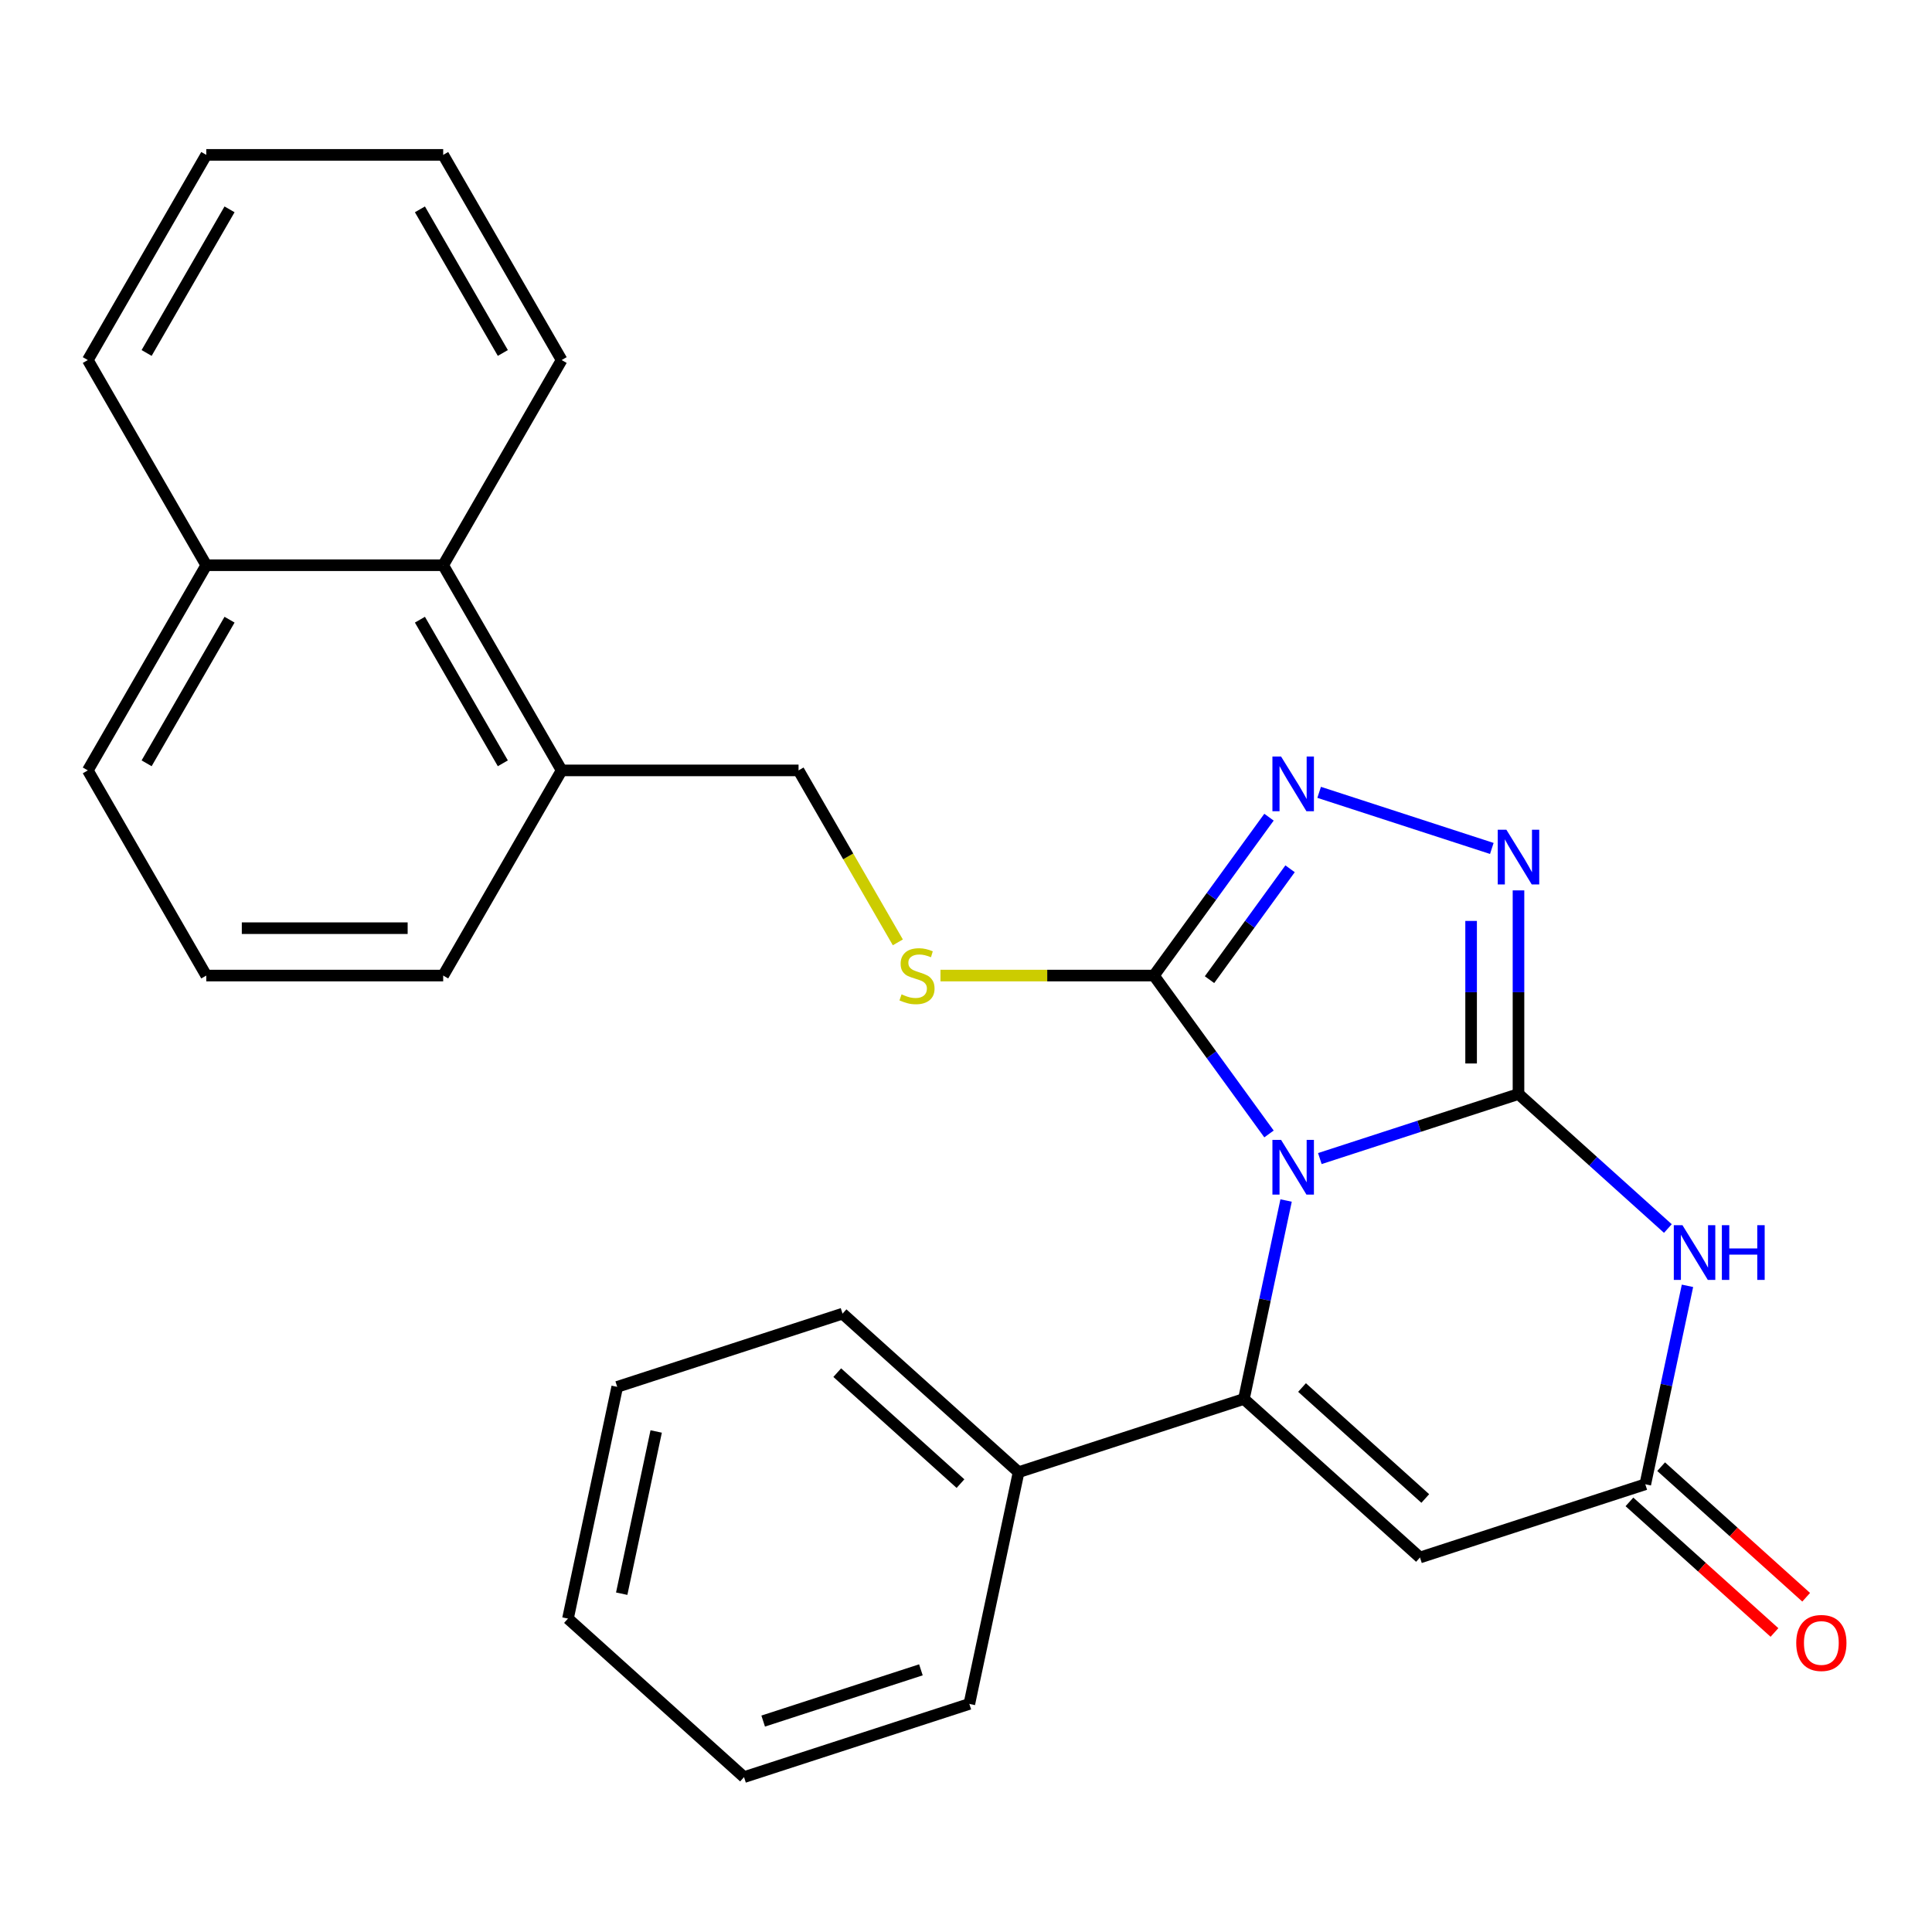 <?xml version='1.0' encoding='iso-8859-1'?>
<svg version='1.1' baseProfile='full'
              xmlns='http://www.w3.org/2000/svg'
                      xmlns:rdkit='http://www.rdkit.org/xml'
                      xmlns:xlink='http://www.w3.org/1999/xlink'
                  xml:space='preserve'
width='1000px' height='1000px' viewBox='0 0 1000 1000'>
<!-- END OF HEADER -->
<rect style='opacity:1.0;fill:#FFFFFF;stroke:none' width='1000' height='1000' x='0' y='0'> </rect>
<path class='bond-0' d='M 683.15,599.671 L 734.559,582.968' style='fill:none;fill-rule:evenodd;stroke:#0000FF;stroke-width:6px;stroke-linecap:butt;stroke-linejoin:miter;stroke-opacity:1' />
<path class='bond-0' d='M 734.559,582.968 L 785.968,566.264' style='fill:none;fill-rule:evenodd;stroke:#000000;stroke-width:6px;stroke-linecap:butt;stroke-linejoin:miter;stroke-opacity:1' />
<path class='bond-1' d='M 665.683,621.383 L 654.766,672.743' style='fill:none;fill-rule:evenodd;stroke:#0000FF;stroke-width:6px;stroke-linecap:butt;stroke-linejoin:miter;stroke-opacity:1' />
<path class='bond-1' d='M 654.766,672.743 L 643.849,724.103' style='fill:none;fill-rule:evenodd;stroke:#000000;stroke-width:6px;stroke-linecap:butt;stroke-linejoin:miter;stroke-opacity:1' />
<path class='bond-3' d='M 656.829,586.931 L 627.048,545.941' style='fill:none;fill-rule:evenodd;stroke:#0000FF;stroke-width:6px;stroke-linecap:butt;stroke-linejoin:miter;stroke-opacity:1' />
<path class='bond-3' d='M 627.048,545.941 L 597.267,504.951' style='fill:none;fill-rule:evenodd;stroke:#000000;stroke-width:6px;stroke-linecap:butt;stroke-linejoin:miter;stroke-opacity:1' />
<path class='bond-2' d='M 785.968,566.264 L 824.629,601.075' style='fill:none;fill-rule:evenodd;stroke:#000000;stroke-width:6px;stroke-linecap:butt;stroke-linejoin:miter;stroke-opacity:1' />
<path class='bond-2' d='M 824.629,601.075 L 863.291,635.885' style='fill:none;fill-rule:evenodd;stroke:#0000FF;stroke-width:6px;stroke-linecap:butt;stroke-linejoin:miter;stroke-opacity:1' />
<path class='bond-4' d='M 785.968,566.264 L 785.968,513.564' style='fill:none;fill-rule:evenodd;stroke:#000000;stroke-width:6px;stroke-linecap:butt;stroke-linejoin:miter;stroke-opacity:1' />
<path class='bond-4' d='M 785.968,513.564 L 785.968,460.864' style='fill:none;fill-rule:evenodd;stroke:#0000FF;stroke-width:6px;stroke-linecap:butt;stroke-linejoin:miter;stroke-opacity:1' />
<path class='bond-4' d='M 761.443,550.454 L 761.443,513.564' style='fill:none;fill-rule:evenodd;stroke:#000000;stroke-width:6px;stroke-linecap:butt;stroke-linejoin:miter;stroke-opacity:1' />
<path class='bond-4' d='M 761.443,513.564 L 761.443,476.674' style='fill:none;fill-rule:evenodd;stroke:#0000FF;stroke-width:6px;stroke-linecap:butt;stroke-linejoin:miter;stroke-opacity:1' />
<path class='bond-5' d='M 643.849,724.103 L 734.978,806.155' style='fill:none;fill-rule:evenodd;stroke:#000000;stroke-width:6px;stroke-linecap:butt;stroke-linejoin:miter;stroke-opacity:1' />
<path class='bond-5' d='M 673.929,718.185 L 737.719,775.621' style='fill:none;fill-rule:evenodd;stroke:#000000;stroke-width:6px;stroke-linecap:butt;stroke-linejoin:miter;stroke-opacity:1' />
<path class='bond-9' d='M 643.849,724.103 L 527.226,761.996' style='fill:none;fill-rule:evenodd;stroke:#000000;stroke-width:6px;stroke-linecap:butt;stroke-linejoin:miter;stroke-opacity:1' />
<path class='bond-28' d='M 873.435,665.542 L 862.518,716.902' style='fill:none;fill-rule:evenodd;stroke:#0000FF;stroke-width:6px;stroke-linecap:butt;stroke-linejoin:miter;stroke-opacity:1' />
<path class='bond-28' d='M 862.518,716.902 L 851.601,768.261' style='fill:none;fill-rule:evenodd;stroke:#000000;stroke-width:6px;stroke-linecap:butt;stroke-linejoin:miter;stroke-opacity:1' />
<path class='bond-6' d='M 597.267,504.951 L 627.048,463.961' style='fill:none;fill-rule:evenodd;stroke:#000000;stroke-width:6px;stroke-linecap:butt;stroke-linejoin:miter;stroke-opacity:1' />
<path class='bond-6' d='M 627.048,463.961 L 656.829,422.971' style='fill:none;fill-rule:evenodd;stroke:#0000FF;stroke-width:6px;stroke-linecap:butt;stroke-linejoin:miter;stroke-opacity:1' />
<path class='bond-6' d='M 626.043,507.07 L 646.89,478.377' style='fill:none;fill-rule:evenodd;stroke:#000000;stroke-width:6px;stroke-linecap:butt;stroke-linejoin:miter;stroke-opacity:1' />
<path class='bond-6' d='M 646.89,478.377 L 667.736,449.684' style='fill:none;fill-rule:evenodd;stroke:#0000FF;stroke-width:6px;stroke-linecap:butt;stroke-linejoin:miter;stroke-opacity:1' />
<path class='bond-8' d='M 597.267,504.951 L 542.028,504.951' style='fill:none;fill-rule:evenodd;stroke:#000000;stroke-width:6px;stroke-linecap:butt;stroke-linejoin:miter;stroke-opacity:1' />
<path class='bond-8' d='M 542.028,504.951 L 486.788,504.951' style='fill:none;fill-rule:evenodd;stroke:#CCCC00;stroke-width:6px;stroke-linecap:butt;stroke-linejoin:miter;stroke-opacity:1' />
<path class='bond-27' d='M 772.162,439.153 L 682.787,410.113' style='fill:none;fill-rule:evenodd;stroke:#0000FF;stroke-width:6px;stroke-linecap:butt;stroke-linejoin:miter;stroke-opacity:1' />
<path class='bond-7' d='M 734.978,806.155 L 851.601,768.261' style='fill:none;fill-rule:evenodd;stroke:#000000;stroke-width:6px;stroke-linecap:butt;stroke-linejoin:miter;stroke-opacity:1' />
<path class='bond-11' d='M 843.396,777.374 L 880.927,811.168' style='fill:none;fill-rule:evenodd;stroke:#000000;stroke-width:6px;stroke-linecap:butt;stroke-linejoin:miter;stroke-opacity:1' />
<path class='bond-11' d='M 880.927,811.168 L 918.458,844.961' style='fill:none;fill-rule:evenodd;stroke:#FF0000;stroke-width:6px;stroke-linecap:butt;stroke-linejoin:miter;stroke-opacity:1' />
<path class='bond-11' d='M 859.806,759.149 L 897.338,792.942' style='fill:none;fill-rule:evenodd;stroke:#000000;stroke-width:6px;stroke-linecap:butt;stroke-linejoin:miter;stroke-opacity:1' />
<path class='bond-11' d='M 897.338,792.942 L 934.869,826.735' style='fill:none;fill-rule:evenodd;stroke:#FF0000;stroke-width:6px;stroke-linecap:butt;stroke-linejoin:miter;stroke-opacity:1' />
<path class='bond-13' d='M 464.72,487.766 L 439.025,443.26' style='fill:none;fill-rule:evenodd;stroke:#CCCC00;stroke-width:6px;stroke-linecap:butt;stroke-linejoin:miter;stroke-opacity:1' />
<path class='bond-13' d='M 439.025,443.26 L 413.33,398.755' style='fill:none;fill-rule:evenodd;stroke:#000000;stroke-width:6px;stroke-linecap:butt;stroke-linejoin:miter;stroke-opacity:1' />
<path class='bond-19' d='M 527.226,761.996 L 436.098,679.944' style='fill:none;fill-rule:evenodd;stroke:#000000;stroke-width:6px;stroke-linecap:butt;stroke-linejoin:miter;stroke-opacity:1' />
<path class='bond-19' d='M 497.146,767.914 L 433.357,710.477' style='fill:none;fill-rule:evenodd;stroke:#000000;stroke-width:6px;stroke-linecap:butt;stroke-linejoin:miter;stroke-opacity:1' />
<path class='bond-20' d='M 527.226,761.996 L 501.731,881.941' style='fill:none;fill-rule:evenodd;stroke:#000000;stroke-width:6px;stroke-linecap:butt;stroke-linejoin:miter;stroke-opacity:1' />
<path class='bond-10' d='M 229.392,292.558 L 290.705,398.755' style='fill:none;fill-rule:evenodd;stroke:#000000;stroke-width:6px;stroke-linecap:butt;stroke-linejoin:miter;stroke-opacity:1' />
<path class='bond-10' d='M 217.35,320.75 L 260.269,395.088' style='fill:none;fill-rule:evenodd;stroke:#000000;stroke-width:6px;stroke-linecap:butt;stroke-linejoin:miter;stroke-opacity:1' />
<path class='bond-14' d='M 229.392,292.558 L 106.767,292.558' style='fill:none;fill-rule:evenodd;stroke:#000000;stroke-width:6px;stroke-linecap:butt;stroke-linejoin:miter;stroke-opacity:1' />
<path class='bond-17' d='M 229.392,292.558 L 290.705,186.362' style='fill:none;fill-rule:evenodd;stroke:#000000;stroke-width:6px;stroke-linecap:butt;stroke-linejoin:miter;stroke-opacity:1' />
<path class='bond-12' d='M 290.705,398.755 L 413.33,398.755' style='fill:none;fill-rule:evenodd;stroke:#000000;stroke-width:6px;stroke-linecap:butt;stroke-linejoin:miter;stroke-opacity:1' />
<path class='bond-16' d='M 290.705,398.755 L 229.392,504.951' style='fill:none;fill-rule:evenodd;stroke:#000000;stroke-width:6px;stroke-linecap:butt;stroke-linejoin:miter;stroke-opacity:1' />
<path class='bond-21' d='M 106.767,292.558 L 45.455,186.362' style='fill:none;fill-rule:evenodd;stroke:#000000;stroke-width:6px;stroke-linecap:butt;stroke-linejoin:miter;stroke-opacity:1' />
<path class='bond-30' d='M 106.767,292.558 L 45.455,398.755' style='fill:none;fill-rule:evenodd;stroke:#000000;stroke-width:6px;stroke-linecap:butt;stroke-linejoin:miter;stroke-opacity:1' />
<path class='bond-30' d='M 118.809,320.75 L 75.891,395.088' style='fill:none;fill-rule:evenodd;stroke:#000000;stroke-width:6px;stroke-linecap:butt;stroke-linejoin:miter;stroke-opacity:1' />
<path class='bond-15' d='M 106.767,504.951 L 229.392,504.951' style='fill:none;fill-rule:evenodd;stroke:#000000;stroke-width:6px;stroke-linecap:butt;stroke-linejoin:miter;stroke-opacity:1' />
<path class='bond-15' d='M 125.161,480.426 L 210.998,480.426' style='fill:none;fill-rule:evenodd;stroke:#000000;stroke-width:6px;stroke-linecap:butt;stroke-linejoin:miter;stroke-opacity:1' />
<path class='bond-18' d='M 106.767,504.951 L 45.455,398.755' style='fill:none;fill-rule:evenodd;stroke:#000000;stroke-width:6px;stroke-linecap:butt;stroke-linejoin:miter;stroke-opacity:1' />
<path class='bond-22' d='M 290.705,186.362 L 229.392,80.166' style='fill:none;fill-rule:evenodd;stroke:#000000;stroke-width:6px;stroke-linecap:butt;stroke-linejoin:miter;stroke-opacity:1' />
<path class='bond-22' d='M 260.269,182.695 L 217.35,108.358' style='fill:none;fill-rule:evenodd;stroke:#000000;stroke-width:6px;stroke-linecap:butt;stroke-linejoin:miter;stroke-opacity:1' />
<path class='bond-24' d='M 436.098,679.944 L 319.474,717.837' style='fill:none;fill-rule:evenodd;stroke:#000000;stroke-width:6px;stroke-linecap:butt;stroke-linejoin:miter;stroke-opacity:1' />
<path class='bond-23' d='M 501.731,881.941 L 385.107,919.834' style='fill:none;fill-rule:evenodd;stroke:#000000;stroke-width:6px;stroke-linecap:butt;stroke-linejoin:miter;stroke-opacity:1' />
<path class='bond-23' d='M 476.659,864.301 L 395.022,890.826' style='fill:none;fill-rule:evenodd;stroke:#000000;stroke-width:6px;stroke-linecap:butt;stroke-linejoin:miter;stroke-opacity:1' />
<path class='bond-31' d='M 45.455,186.362 L 106.767,80.166' style='fill:none;fill-rule:evenodd;stroke:#000000;stroke-width:6px;stroke-linecap:butt;stroke-linejoin:miter;stroke-opacity:1' />
<path class='bond-31' d='M 75.891,182.695 L 118.809,108.358' style='fill:none;fill-rule:evenodd;stroke:#000000;stroke-width:6px;stroke-linecap:butt;stroke-linejoin:miter;stroke-opacity:1' />
<path class='bond-25' d='M 229.392,80.166 L 106.767,80.166' style='fill:none;fill-rule:evenodd;stroke:#000000;stroke-width:6px;stroke-linecap:butt;stroke-linejoin:miter;stroke-opacity:1' />
<path class='bond-26' d='M 385.107,919.834 L 293.979,837.782' style='fill:none;fill-rule:evenodd;stroke:#000000;stroke-width:6px;stroke-linecap:butt;stroke-linejoin:miter;stroke-opacity:1' />
<path class='bond-29' d='M 319.474,717.837 L 293.979,837.782' style='fill:none;fill-rule:evenodd;stroke:#000000;stroke-width:6px;stroke-linecap:butt;stroke-linejoin:miter;stroke-opacity:1' />
<path class='bond-29' d='M 339.639,740.928 L 321.793,824.889' style='fill:none;fill-rule:evenodd;stroke:#000000;stroke-width:6px;stroke-linecap:butt;stroke-linejoin:miter;stroke-opacity:1' />
<path  class='atom-0' d='M 663.085 589.997
L 672.365 604.997
Q 673.285 606.477, 674.765 609.157
Q 676.245 611.837, 676.325 611.997
L 676.325 589.997
L 680.085 589.997
L 680.085 618.317
L 676.205 618.317
L 666.245 601.917
Q 665.085 599.997, 663.845 597.797
Q 662.645 595.597, 662.285 594.917
L 662.285 618.317
L 658.605 618.317
L 658.605 589.997
L 663.085 589.997
' fill='#0000FF'/>
<path  class='atom-3' d='M 870.836 634.156
L 880.116 649.156
Q 881.036 650.636, 882.516 653.316
Q 883.996 655.996, 884.076 656.156
L 884.076 634.156
L 887.836 634.156
L 887.836 662.476
L 883.956 662.476
L 873.996 646.076
Q 872.836 644.156, 871.596 641.956
Q 870.396 639.756, 870.036 639.076
L 870.036 662.476
L 866.356 662.476
L 866.356 634.156
L 870.836 634.156
' fill='#0000FF'/>
<path  class='atom-3' d='M 891.236 634.156
L 895.076 634.156
L 895.076 646.196
L 909.556 646.196
L 909.556 634.156
L 913.396 634.156
L 913.396 662.476
L 909.556 662.476
L 909.556 649.396
L 895.076 649.396
L 895.076 662.476
L 891.236 662.476
L 891.236 634.156
' fill='#0000FF'/>
<path  class='atom-5' d='M 779.708 429.479
L 788.988 444.479
Q 789.908 445.959, 791.388 448.639
Q 792.868 451.319, 792.948 451.479
L 792.948 429.479
L 796.708 429.479
L 796.708 457.799
L 792.828 457.799
L 782.868 441.399
Q 781.708 439.479, 780.468 437.279
Q 779.268 435.079, 778.908 434.399
L 778.908 457.799
L 775.228 457.799
L 775.228 429.479
L 779.708 429.479
' fill='#0000FF'/>
<path  class='atom-7' d='M 663.085 391.586
L 672.365 406.586
Q 673.285 408.066, 674.765 410.746
Q 676.245 413.426, 676.325 413.586
L 676.325 391.586
L 680.085 391.586
L 680.085 419.906
L 676.205 419.906
L 666.245 403.506
Q 665.085 401.586, 663.845 399.386
Q 662.645 397.186, 662.285 396.506
L 662.285 419.906
L 658.605 419.906
L 658.605 391.586
L 663.085 391.586
' fill='#0000FF'/>
<path  class='atom-9' d='M 466.642 514.671
Q 466.962 514.791, 468.282 515.351
Q 469.602 515.911, 471.042 516.271
Q 472.522 516.591, 473.962 516.591
Q 476.642 516.591, 478.202 515.311
Q 479.762 513.991, 479.762 511.711
Q 479.762 510.151, 478.962 509.191
Q 478.202 508.231, 477.002 507.711
Q 475.802 507.191, 473.802 506.591
Q 471.282 505.831, 469.762 505.111
Q 468.282 504.391, 467.202 502.871
Q 466.162 501.351, 466.162 498.791
Q 466.162 495.231, 468.562 493.031
Q 471.002 490.831, 475.802 490.831
Q 479.082 490.831, 482.802 492.391
L 481.882 495.471
Q 478.482 494.071, 475.922 494.071
Q 473.162 494.071, 471.642 495.231
Q 470.122 496.351, 470.162 498.311
Q 470.162 499.831, 470.922 500.751
Q 471.722 501.671, 472.842 502.191
Q 474.002 502.711, 475.922 503.311
Q 478.482 504.111, 480.002 504.911
Q 481.522 505.711, 482.602 507.351
Q 483.722 508.951, 483.722 511.711
Q 483.722 515.631, 481.082 517.751
Q 478.482 519.831, 474.122 519.831
Q 471.602 519.831, 469.682 519.271
Q 467.802 518.751, 465.562 517.831
L 466.642 514.671
' fill='#CCCC00'/>
<path  class='atom-12' d='M 929.729 850.394
Q 929.729 843.594, 933.089 839.794
Q 936.449 835.994, 942.729 835.994
Q 949.009 835.994, 952.369 839.794
Q 955.729 843.594, 955.729 850.394
Q 955.729 857.274, 952.329 861.194
Q 948.929 865.074, 942.729 865.074
Q 936.489 865.074, 933.089 861.194
Q 929.729 857.314, 929.729 850.394
M 942.729 861.874
Q 947.049 861.874, 949.369 858.994
Q 951.729 856.074, 951.729 850.394
Q 951.729 844.834, 949.369 842.034
Q 947.049 839.194, 942.729 839.194
Q 938.409 839.194, 936.049 841.994
Q 933.729 844.794, 933.729 850.394
Q 933.729 856.114, 936.049 858.994
Q 938.409 861.874, 942.729 861.874
' fill='#FF0000'/>
</svg>

